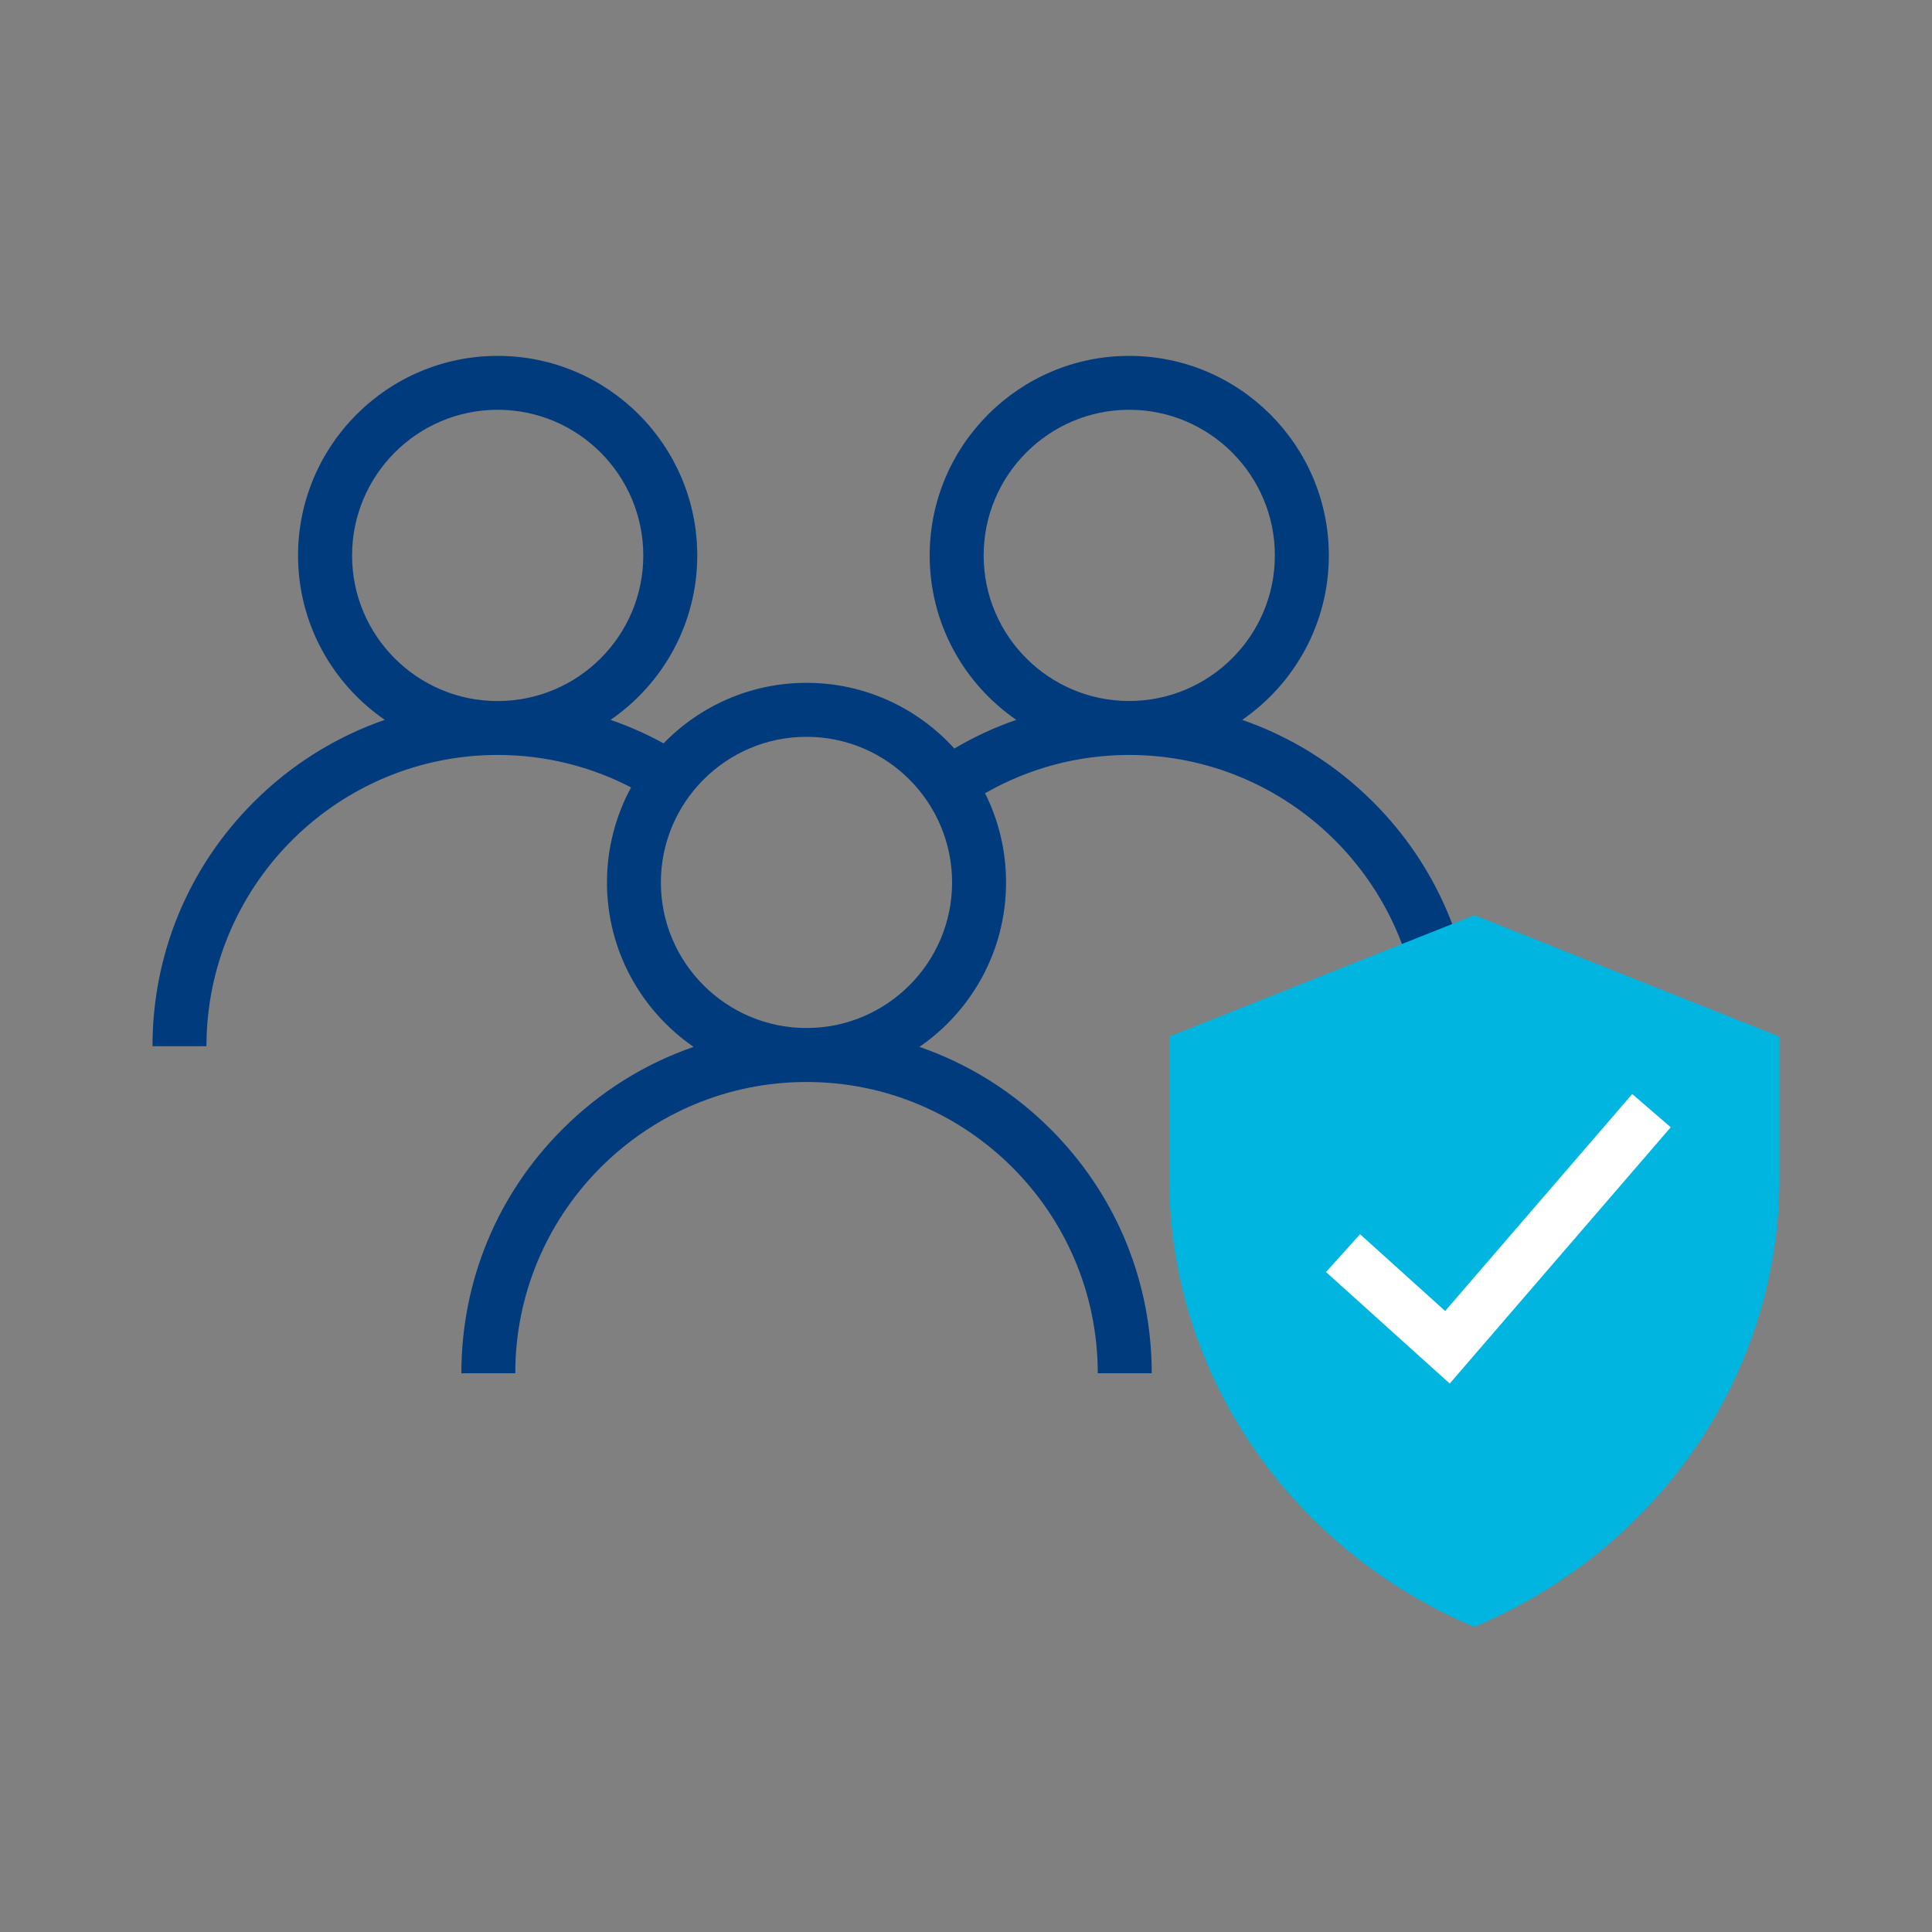 <svg xmlns="http://www.w3.org/2000/svg" width="30" height="30" viewBox="0 0 30 30">
    <rect x="0" y="0" width="30" height="30" fill="#808080" stroke="none"/>
    <g fill="none" fill-rule="evenodd">
        <path d="M0 0H30V30H0z"/>
        <g fill-rule="nonzero">
            <path fill="#003B7E" d="M15.166 0c1.709 0 3.1 1.39 3.1 3.099 0 1.058-.534 1.994-1.346 2.553.758.262 1.453.694 2.036 1.278.98.98 1.534 2.272 1.569 3.652l.001.138h-.837l-.001-.107c-.057-2.444-2.064-4.416-4.522-4.416-.802 0-1.557.21-2.211.579l-.027.016c.209.417.326.887.326 1.385 0 1.058-.533 1.994-1.345 2.553.758.262 1.453.694 2.037 1.278.98.98 1.533 2.272 1.568 3.651l.002.139h-.838c0-2.494-2.029-4.523-4.522-4.523-2.458 0-4.465 1.971-4.522 4.416v.107h-.838c0-1.432.557-2.778 1.57-3.79.583-.584 1.278-1.016 2.036-1.278-.812-.56-1.345-1.495-1.345-2.553 0-.534.136-1.037.374-1.476-.62-.322-1.325-.504-2.071-.504-2.458 0-4.464 1.972-4.521 4.416l-.002.107H0c0-1.432.558-2.778 1.57-3.79.584-.584 1.279-1.016 2.037-1.278C2.795 5.093 2.26 4.157 2.26 3.1 2.261 1.39 3.651 0 5.36 0c1.709 0 3.099 1.39 3.099 3.099 0 1.058-.534 1.994-1.346 2.553.284.098.56.22.823.365.563-.58 1.35-.94 2.22-.94.909 0 1.727.394 2.295 1.02.305-.18.627-.33.962-.445-.812-.559-1.345-1.495-1.345-2.553C12.068 1.39 13.458 0 15.166 0zm-5.01 5.915c-1.247 0-2.262 1.015-2.262 2.262 0 1.246 1.015 2.26 2.262 2.26 1.246 0 2.26-1.014 2.26-2.26 0-1.247-1.014-2.262-2.26-2.262zM5.36.837C4.113.837 3.099 1.852 3.099 3.1s1.014 2.26 2.26 2.26c1.248 0 2.262-1.013 2.262-2.26C7.621 1.852 6.607.837 5.36.837zm9.806 0c-1.246 0-2.26 1.015-2.26 2.262s1.014 2.26 2.26 2.26c1.247 0 2.262-1.013 2.262-2.26 0-1.247-1.015-2.262-2.262-2.262z" transform="translate(2.368 5.526)"/>
            <path fill="#00B5DF" d="M25.263 12.775c0 2.986-1.83 5.735-4.737 6.962-2.829-1.194-4.737-3.895-4.737-6.962V10.57l4.737-1.885 4.737 1.885v2.206z" transform="translate(2.368 5.526)"/>
            <path fill="#FFF" d="M22.977 11.462L23.575 11.978 20.143 15.958 18.222 14.226 18.751 13.639 20.072 14.831z" transform="translate(2.368 5.526)"/>
        </g>
    </g>
</svg>
